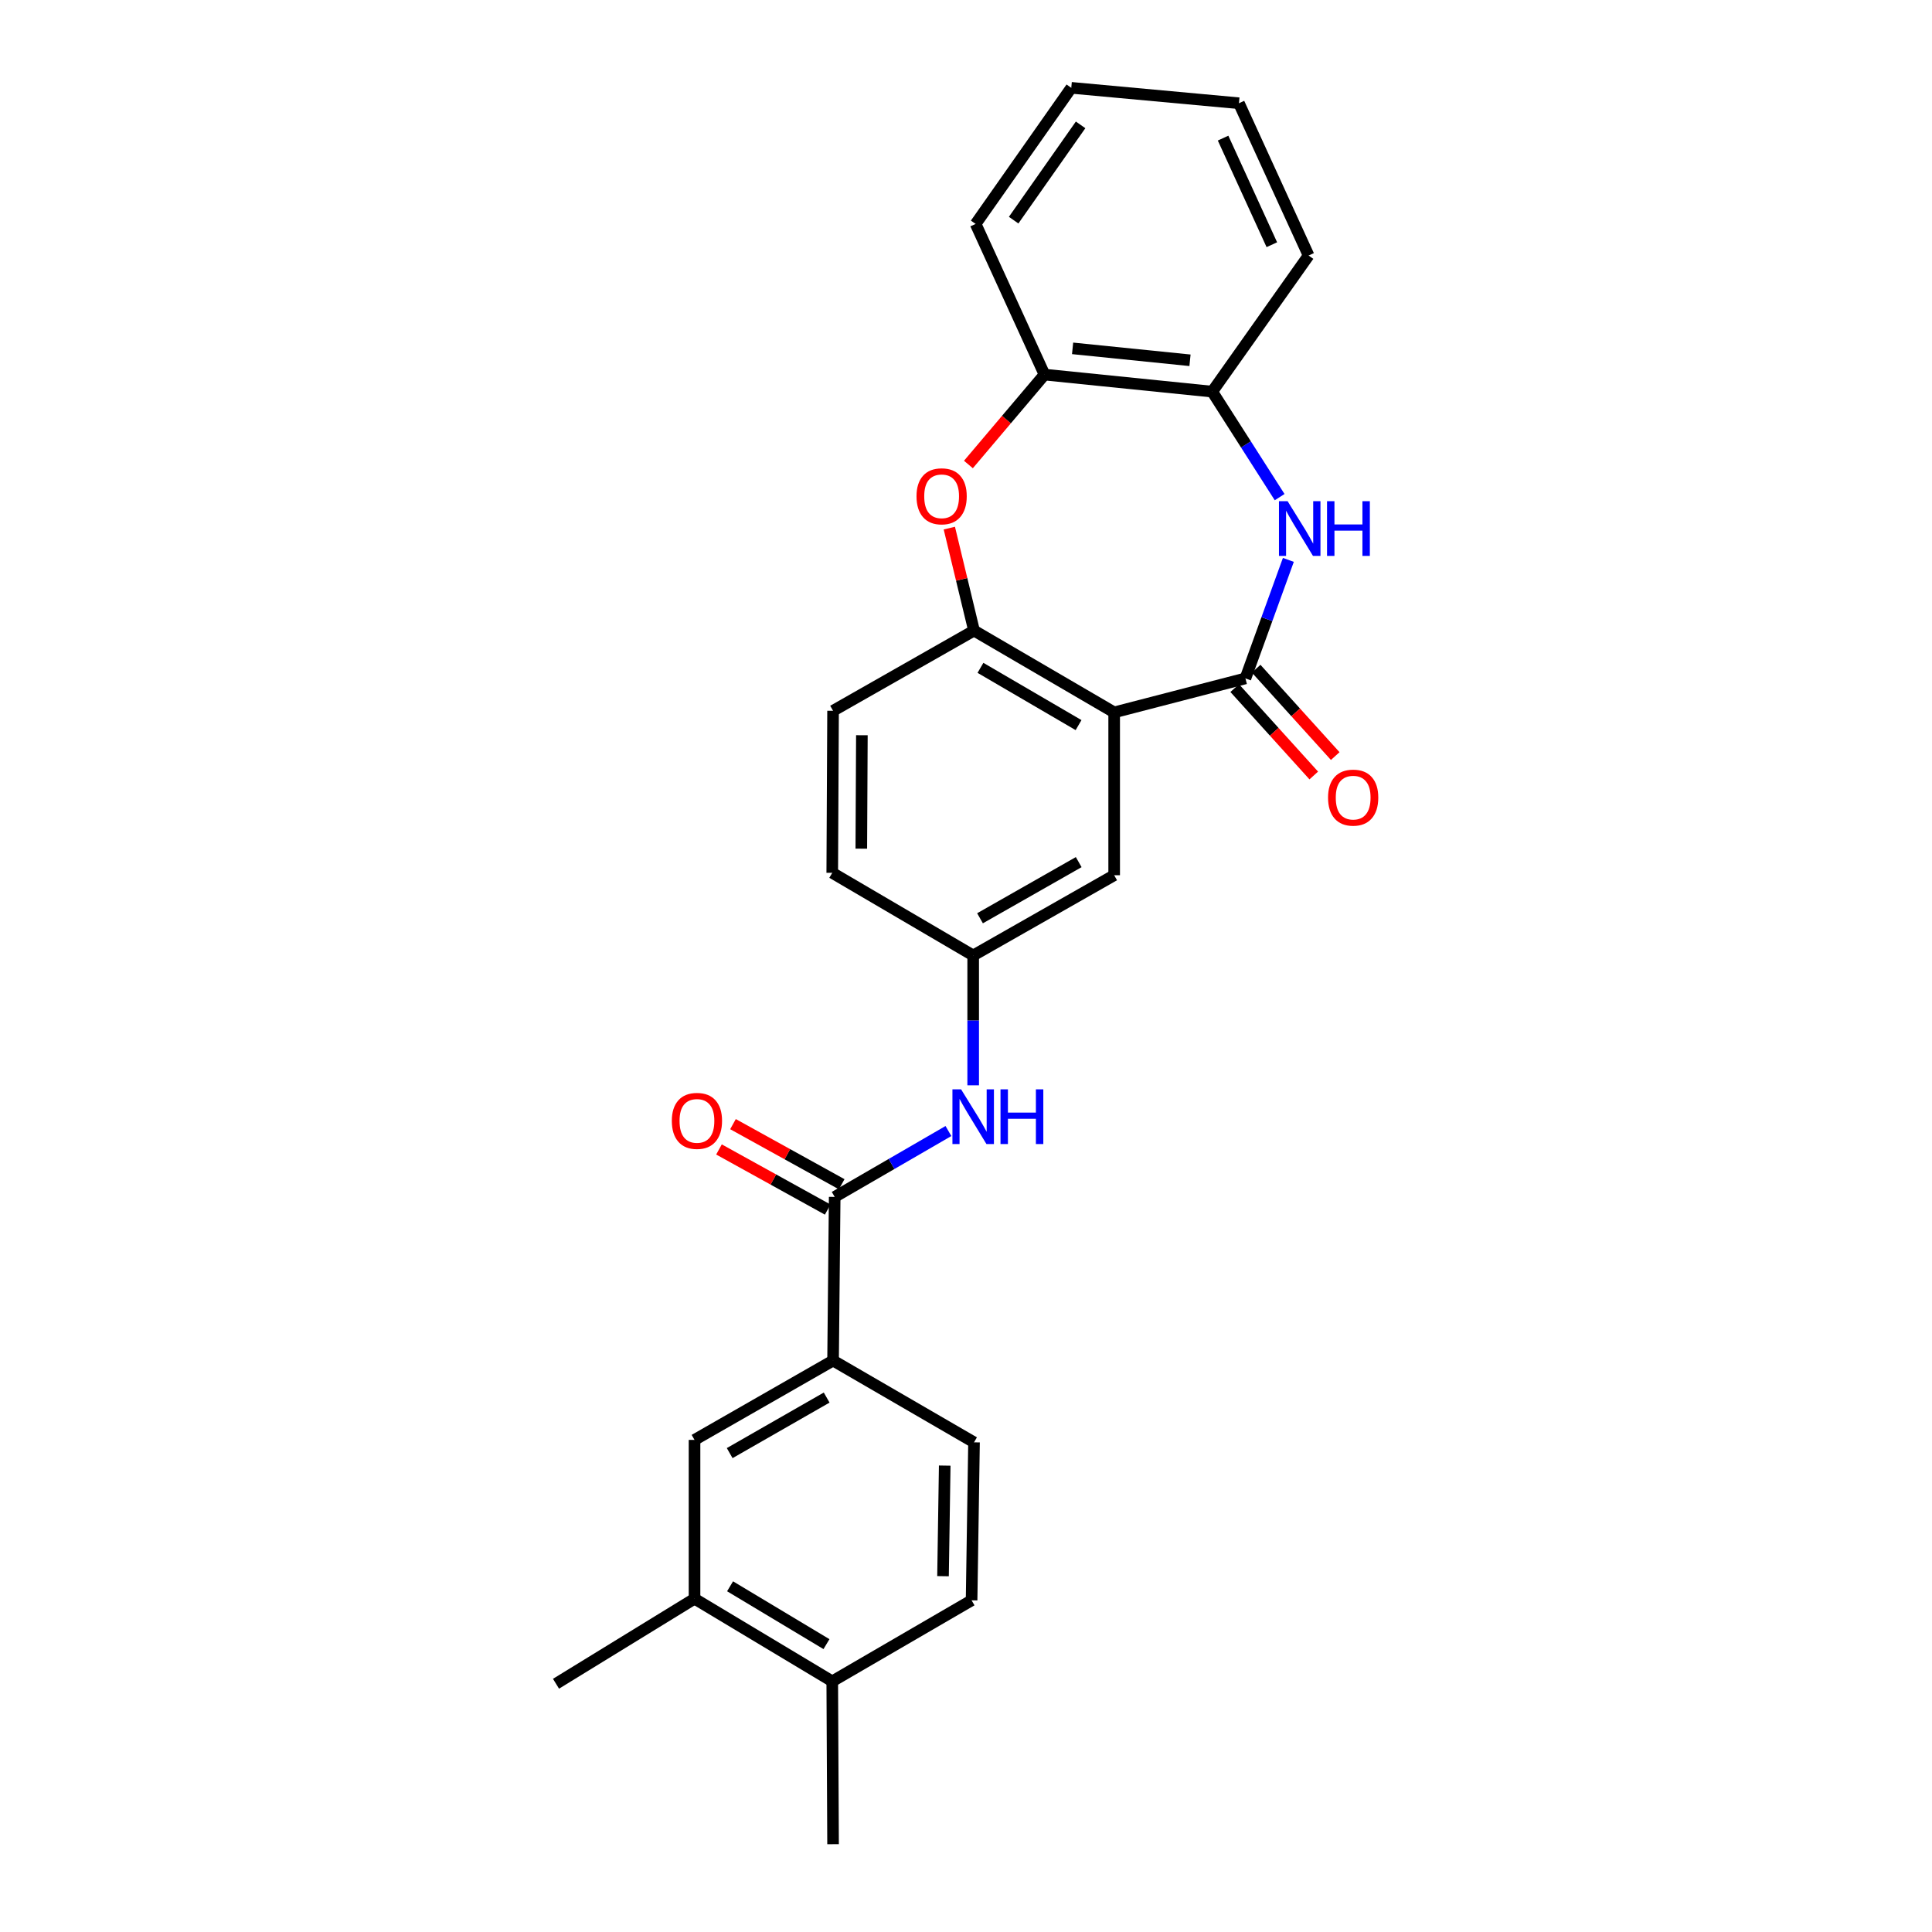 <?xml version='1.0' encoding='iso-8859-1'?>
<svg version='1.1' baseProfile='full'
              xmlns='http://www.w3.org/2000/svg'
                      xmlns:rdkit='http://www.rdkit.org/xml'
                      xmlns:xlink='http://www.w3.org/1999/xlink'
                  xml:space='preserve'
width='1000px' height='1000px' viewBox='0 0 1000 1000'>
<!-- END OF HEADER -->
<rect style='opacity:1.0;fill:#FFFFFF;stroke:none' width='1000' height='1000' x='0' y='0'> </rect>
<path class='bond-0' d='M 644.63,351.134 L 576.691,368.732' style='fill:none;fill-rule:evenodd;stroke:#000000;stroke-width:6px;stroke-linecap:butt;stroke-linejoin:miter;stroke-opacity:1' />
<path class='bond-1' d='M 644.63,351.134 L 655.741,320.466' style='fill:none;fill-rule:evenodd;stroke:#000000;stroke-width:6px;stroke-linecap:butt;stroke-linejoin:miter;stroke-opacity:1' />
<path class='bond-1' d='M 655.741,320.466 L 666.852,289.798' style='fill:none;fill-rule:evenodd;stroke:#0000FF;stroke-width:6px;stroke-linecap:butt;stroke-linejoin:miter;stroke-opacity:1' />
<path class='bond-12' d='M 639.077,356.158 L 659.541,378.775' style='fill:none;fill-rule:evenodd;stroke:#000000;stroke-width:6px;stroke-linecap:butt;stroke-linejoin:miter;stroke-opacity:1' />
<path class='bond-12' d='M 659.541,378.775 L 680.005,401.392' style='fill:none;fill-rule:evenodd;stroke:#FF0000;stroke-width:6px;stroke-linecap:butt;stroke-linejoin:miter;stroke-opacity:1' />
<path class='bond-12' d='M 650.183,346.109 L 670.647,368.726' style='fill:none;fill-rule:evenodd;stroke:#000000;stroke-width:6px;stroke-linecap:butt;stroke-linejoin:miter;stroke-opacity:1' />
<path class='bond-12' d='M 670.647,368.726 L 691.111,391.343' style='fill:none;fill-rule:evenodd;stroke:#FF0000;stroke-width:6px;stroke-linecap:butt;stroke-linejoin:miter;stroke-opacity:1' />
<path class='bond-2' d='M 576.691,368.732 L 504.151,326.388' style='fill:none;fill-rule:evenodd;stroke:#000000;stroke-width:6px;stroke-linecap:butt;stroke-linejoin:miter;stroke-opacity:1' />
<path class='bond-2' d='M 558.259,375.315 L 507.481,345.674' style='fill:none;fill-rule:evenodd;stroke:#000000;stroke-width:6px;stroke-linecap:butt;stroke-linejoin:miter;stroke-opacity:1' />
<path class='bond-10' d='M 576.691,368.732 L 576.691,453.021' style='fill:none;fill-rule:evenodd;stroke:#000000;stroke-width:6px;stroke-linecap:butt;stroke-linejoin:miter;stroke-opacity:1' />
<path class='bond-5' d='M 662.338,257.314 L 644.893,230.011' style='fill:none;fill-rule:evenodd;stroke:#0000FF;stroke-width:6px;stroke-linecap:butt;stroke-linejoin:miter;stroke-opacity:1' />
<path class='bond-5' d='M 644.893,230.011 L 627.447,202.708' style='fill:none;fill-rule:evenodd;stroke:#000000;stroke-width:6px;stroke-linecap:butt;stroke-linejoin:miter;stroke-opacity:1' />
<path class='bond-3' d='M 504.151,326.388 L 497.761,299.869' style='fill:none;fill-rule:evenodd;stroke:#000000;stroke-width:6px;stroke-linecap:butt;stroke-linejoin:miter;stroke-opacity:1' />
<path class='bond-3' d='M 497.761,299.869 L 491.372,273.351' style='fill:none;fill-rule:evenodd;stroke:#FF0000;stroke-width:6px;stroke-linecap:butt;stroke-linejoin:miter;stroke-opacity:1' />
<path class='bond-16' d='M 504.151,326.388 L 431.194,367.9' style='fill:none;fill-rule:evenodd;stroke:#000000;stroke-width:6px;stroke-linecap:butt;stroke-linejoin:miter;stroke-opacity:1' />
<path class='bond-26' d='M 501.25,240.421 L 520.943,217.154' style='fill:none;fill-rule:evenodd;stroke:#FF0000;stroke-width:6px;stroke-linecap:butt;stroke-linejoin:miter;stroke-opacity:1' />
<path class='bond-26' d='M 520.943,217.154 L 540.637,193.888' style='fill:none;fill-rule:evenodd;stroke:#000000;stroke-width:6px;stroke-linecap:butt;stroke-linejoin:miter;stroke-opacity:1' />
<path class='bond-4' d='M 432.035,619.519 L 461.471,602.469' style='fill:none;fill-rule:evenodd;stroke:#000000;stroke-width:6px;stroke-linecap:butt;stroke-linejoin:miter;stroke-opacity:1' />
<path class='bond-4' d='M 461.471,602.469 L 490.907,585.419' style='fill:none;fill-rule:evenodd;stroke:#0000FF;stroke-width:6px;stroke-linecap:butt;stroke-linejoin:miter;stroke-opacity:1' />
<path class='bond-7' d='M 432.035,619.519 L 431.194,704.224' style='fill:none;fill-rule:evenodd;stroke:#000000;stroke-width:6px;stroke-linecap:butt;stroke-linejoin:miter;stroke-opacity:1' />
<path class='bond-14' d='M 435.659,612.966 L 407.527,597.408' style='fill:none;fill-rule:evenodd;stroke:#000000;stroke-width:6px;stroke-linecap:butt;stroke-linejoin:miter;stroke-opacity:1' />
<path class='bond-14' d='M 407.527,597.408 L 379.396,581.85' style='fill:none;fill-rule:evenodd;stroke:#FF0000;stroke-width:6px;stroke-linecap:butt;stroke-linejoin:miter;stroke-opacity:1' />
<path class='bond-14' d='M 428.411,626.072 L 400.279,610.514' style='fill:none;fill-rule:evenodd;stroke:#000000;stroke-width:6px;stroke-linecap:butt;stroke-linejoin:miter;stroke-opacity:1' />
<path class='bond-14' d='M 400.279,610.514 L 372.147,594.956' style='fill:none;fill-rule:evenodd;stroke:#FF0000;stroke-width:6px;stroke-linecap:butt;stroke-linejoin:miter;stroke-opacity:1' />
<path class='bond-8' d='M 627.447,202.708 L 540.637,193.888' style='fill:none;fill-rule:evenodd;stroke:#000000;stroke-width:6px;stroke-linecap:butt;stroke-linejoin:miter;stroke-opacity:1' />
<path class='bond-8' d='M 615.94,186.485 L 555.173,180.311' style='fill:none;fill-rule:evenodd;stroke:#000000;stroke-width:6px;stroke-linecap:butt;stroke-linejoin:miter;stroke-opacity:1' />
<path class='bond-20' d='M 627.447,202.708 L 677.33,132.257' style='fill:none;fill-rule:evenodd;stroke:#000000;stroke-width:6px;stroke-linecap:butt;stroke-linejoin:miter;stroke-opacity:1' />
<path class='bond-6' d='M 503.718,561.752 L 503.718,528.147' style='fill:none;fill-rule:evenodd;stroke:#0000FF;stroke-width:6px;stroke-linecap:butt;stroke-linejoin:miter;stroke-opacity:1' />
<path class='bond-6' d='M 503.718,528.147 L 503.718,494.542' style='fill:none;fill-rule:evenodd;stroke:#000000;stroke-width:6px;stroke-linecap:butt;stroke-linejoin:miter;stroke-opacity:1' />
<path class='bond-9' d='M 431.194,704.224 L 359.486,745.287' style='fill:none;fill-rule:evenodd;stroke:#000000;stroke-width:6px;stroke-linecap:butt;stroke-linejoin:miter;stroke-opacity:1' />
<path class='bond-9' d='M 427.881,723.381 L 377.685,752.125' style='fill:none;fill-rule:evenodd;stroke:#000000;stroke-width:6px;stroke-linecap:butt;stroke-linejoin:miter;stroke-opacity:1' />
<path class='bond-17' d='M 431.194,704.224 L 504.151,746.552' style='fill:none;fill-rule:evenodd;stroke:#000000;stroke-width:6px;stroke-linecap:butt;stroke-linejoin:miter;stroke-opacity:1' />
<path class='bond-21' d='M 540.637,193.888 L 504.983,115.906' style='fill:none;fill-rule:evenodd;stroke:#000000;stroke-width:6px;stroke-linecap:butt;stroke-linejoin:miter;stroke-opacity:1' />
<path class='bond-11' d='M 359.486,745.287 L 359.486,827.488' style='fill:none;fill-rule:evenodd;stroke:#000000;stroke-width:6px;stroke-linecap:butt;stroke-linejoin:miter;stroke-opacity:1' />
<path class='bond-13' d='M 576.691,453.021 L 503.718,494.542' style='fill:none;fill-rule:evenodd;stroke:#000000;stroke-width:6px;stroke-linecap:butt;stroke-linejoin:miter;stroke-opacity:1' />
<path class='bond-13' d='M 558.338,446.232 L 507.257,475.296' style='fill:none;fill-rule:evenodd;stroke:#000000;stroke-width:6px;stroke-linecap:butt;stroke-linejoin:miter;stroke-opacity:1' />
<path class='bond-22' d='M 359.486,827.488 L 287.786,871.504' style='fill:none;fill-rule:evenodd;stroke:#000000;stroke-width:6px;stroke-linecap:butt;stroke-linejoin:miter;stroke-opacity:1' />
<path class='bond-29' d='M 359.486,827.488 L 430.77,870.256' style='fill:none;fill-rule:evenodd;stroke:#000000;stroke-width:6px;stroke-linecap:butt;stroke-linejoin:miter;stroke-opacity:1' />
<path class='bond-29' d='M 377.884,821.06 L 427.783,850.998' style='fill:none;fill-rule:evenodd;stroke:#000000;stroke-width:6px;stroke-linecap:butt;stroke-linejoin:miter;stroke-opacity:1' />
<path class='bond-19' d='M 503.718,494.542 L 430.77,451.773' style='fill:none;fill-rule:evenodd;stroke:#000000;stroke-width:6px;stroke-linecap:butt;stroke-linejoin:miter;stroke-opacity:1' />
<path class='bond-15' d='M 430.77,870.256 L 502.894,828.328' style='fill:none;fill-rule:evenodd;stroke:#000000;stroke-width:6px;stroke-linecap:butt;stroke-linejoin:miter;stroke-opacity:1' />
<path class='bond-23' d='M 430.77,870.256 L 431.194,954.545' style='fill:none;fill-rule:evenodd;stroke:#000000;stroke-width:6px;stroke-linecap:butt;stroke-linejoin:miter;stroke-opacity:1' />
<path class='bond-27' d='M 431.194,367.9 L 430.77,451.773' style='fill:none;fill-rule:evenodd;stroke:#000000;stroke-width:6px;stroke-linecap:butt;stroke-linejoin:miter;stroke-opacity:1' />
<path class='bond-27' d='M 446.108,380.557 L 445.811,439.268' style='fill:none;fill-rule:evenodd;stroke:#000000;stroke-width:6px;stroke-linecap:butt;stroke-linejoin:miter;stroke-opacity:1' />
<path class='bond-18' d='M 504.151,746.552 L 502.894,828.328' style='fill:none;fill-rule:evenodd;stroke:#000000;stroke-width:6px;stroke-linecap:butt;stroke-linejoin:miter;stroke-opacity:1' />
<path class='bond-18' d='M 488.987,758.588 L 488.107,815.832' style='fill:none;fill-rule:evenodd;stroke:#000000;stroke-width:6px;stroke-linecap:butt;stroke-linejoin:miter;stroke-opacity:1' />
<path class='bond-25' d='M 677.33,132.257 L 641.277,53.434' style='fill:none;fill-rule:evenodd;stroke:#000000;stroke-width:6px;stroke-linecap:butt;stroke-linejoin:miter;stroke-opacity:1' />
<path class='bond-25' d='M 658.302,126.663 L 633.064,71.487' style='fill:none;fill-rule:evenodd;stroke:#000000;stroke-width:6px;stroke-linecap:butt;stroke-linejoin:miter;stroke-opacity:1' />
<path class='bond-28' d='M 504.983,115.906 L 554.491,45.455' style='fill:none;fill-rule:evenodd;stroke:#000000;stroke-width:6px;stroke-linecap:butt;stroke-linejoin:miter;stroke-opacity:1' />
<path class='bond-28' d='M 524.663,113.95 L 559.319,64.634' style='fill:none;fill-rule:evenodd;stroke:#000000;stroke-width:6px;stroke-linecap:butt;stroke-linejoin:miter;stroke-opacity:1' />
<path class='bond-24' d='M 554.491,45.455 L 641.277,53.434' style='fill:none;fill-rule:evenodd;stroke:#000000;stroke-width:6px;stroke-linecap:butt;stroke-linejoin:miter;stroke-opacity:1' />
<path  class='atom-2' d='M 666.469 259.416
L 675.749 274.416
Q 676.669 275.896, 678.149 278.576
Q 679.629 281.256, 679.709 281.416
L 679.709 259.416
L 683.469 259.416
L 683.469 287.736
L 679.589 287.736
L 669.629 271.336
Q 668.469 269.416, 667.229 267.216
Q 666.029 265.016, 665.669 264.336
L 665.669 287.736
L 661.989 287.736
L 661.989 259.416
L 666.469 259.416
' fill='#0000FF'/>
<path  class='atom-2' d='M 686.869 259.416
L 690.709 259.416
L 690.709 271.456
L 705.189 271.456
L 705.189 259.416
L 709.029 259.416
L 709.029 287.736
L 705.189 287.736
L 705.189 274.656
L 690.709 274.656
L 690.709 287.736
L 686.869 287.736
L 686.869 259.416
' fill='#0000FF'/>
<path  class='atom-4' d='M 474.384 256.881
Q 474.384 250.081, 477.744 246.281
Q 481.104 242.481, 487.384 242.481
Q 493.664 242.481, 497.024 246.281
Q 500.384 250.081, 500.384 256.881
Q 500.384 263.761, 496.984 267.681
Q 493.584 271.561, 487.384 271.561
Q 481.144 271.561, 477.744 267.681
Q 474.384 263.801, 474.384 256.881
M 487.384 268.361
Q 491.704 268.361, 494.024 265.481
Q 496.384 262.561, 496.384 256.881
Q 496.384 251.321, 494.024 248.521
Q 491.704 245.681, 487.384 245.681
Q 483.064 245.681, 480.704 248.481
Q 478.384 251.281, 478.384 256.881
Q 478.384 262.601, 480.704 265.481
Q 483.064 268.361, 487.384 268.361
' fill='#FF0000'/>
<path  class='atom-7' d='M 497.458 563.839
L 506.738 578.839
Q 507.658 580.319, 509.138 582.999
Q 510.618 585.679, 510.698 585.839
L 510.698 563.839
L 514.458 563.839
L 514.458 592.159
L 510.578 592.159
L 500.618 575.759
Q 499.458 573.839, 498.218 571.639
Q 497.018 569.439, 496.658 568.759
L 496.658 592.159
L 492.978 592.159
L 492.978 563.839
L 497.458 563.839
' fill='#0000FF'/>
<path  class='atom-7' d='M 517.858 563.839
L 521.698 563.839
L 521.698 575.879
L 536.178 575.879
L 536.178 563.839
L 540.018 563.839
L 540.018 592.159
L 536.178 592.159
L 536.178 579.079
L 521.698 579.079
L 521.698 592.159
L 517.858 592.159
L 517.858 563.839
' fill='#0000FF'/>
<path  class='atom-13' d='M 687.395 412.845
Q 687.395 406.045, 690.755 402.245
Q 694.115 398.445, 700.395 398.445
Q 706.675 398.445, 710.035 402.245
Q 713.395 406.045, 713.395 412.845
Q 713.395 419.725, 709.995 423.645
Q 706.595 427.525, 700.395 427.525
Q 694.155 427.525, 690.755 423.645
Q 687.395 419.765, 687.395 412.845
M 700.395 424.325
Q 704.715 424.325, 707.035 421.445
Q 709.395 418.525, 709.395 412.845
Q 709.395 407.285, 707.035 404.485
Q 704.715 401.645, 700.395 401.645
Q 696.075 401.645, 693.715 404.445
Q 691.395 407.245, 691.395 412.845
Q 691.395 418.565, 693.715 421.445
Q 696.075 424.325, 700.395 424.325
' fill='#FF0000'/>
<path  class='atom-15' d='M 347.734 580.167
Q 347.734 573.367, 351.094 569.567
Q 354.454 565.767, 360.734 565.767
Q 367.014 565.767, 370.374 569.567
Q 373.734 573.367, 373.734 580.167
Q 373.734 587.047, 370.334 590.967
Q 366.934 594.847, 360.734 594.847
Q 354.494 594.847, 351.094 590.967
Q 347.734 587.087, 347.734 580.167
M 360.734 591.647
Q 365.054 591.647, 367.374 588.767
Q 369.734 585.847, 369.734 580.167
Q 369.734 574.607, 367.374 571.807
Q 365.054 568.967, 360.734 568.967
Q 356.414 568.967, 354.054 571.767
Q 351.734 574.567, 351.734 580.167
Q 351.734 585.887, 354.054 588.767
Q 356.414 591.647, 360.734 591.647
' fill='#FF0000'/>
</svg>
